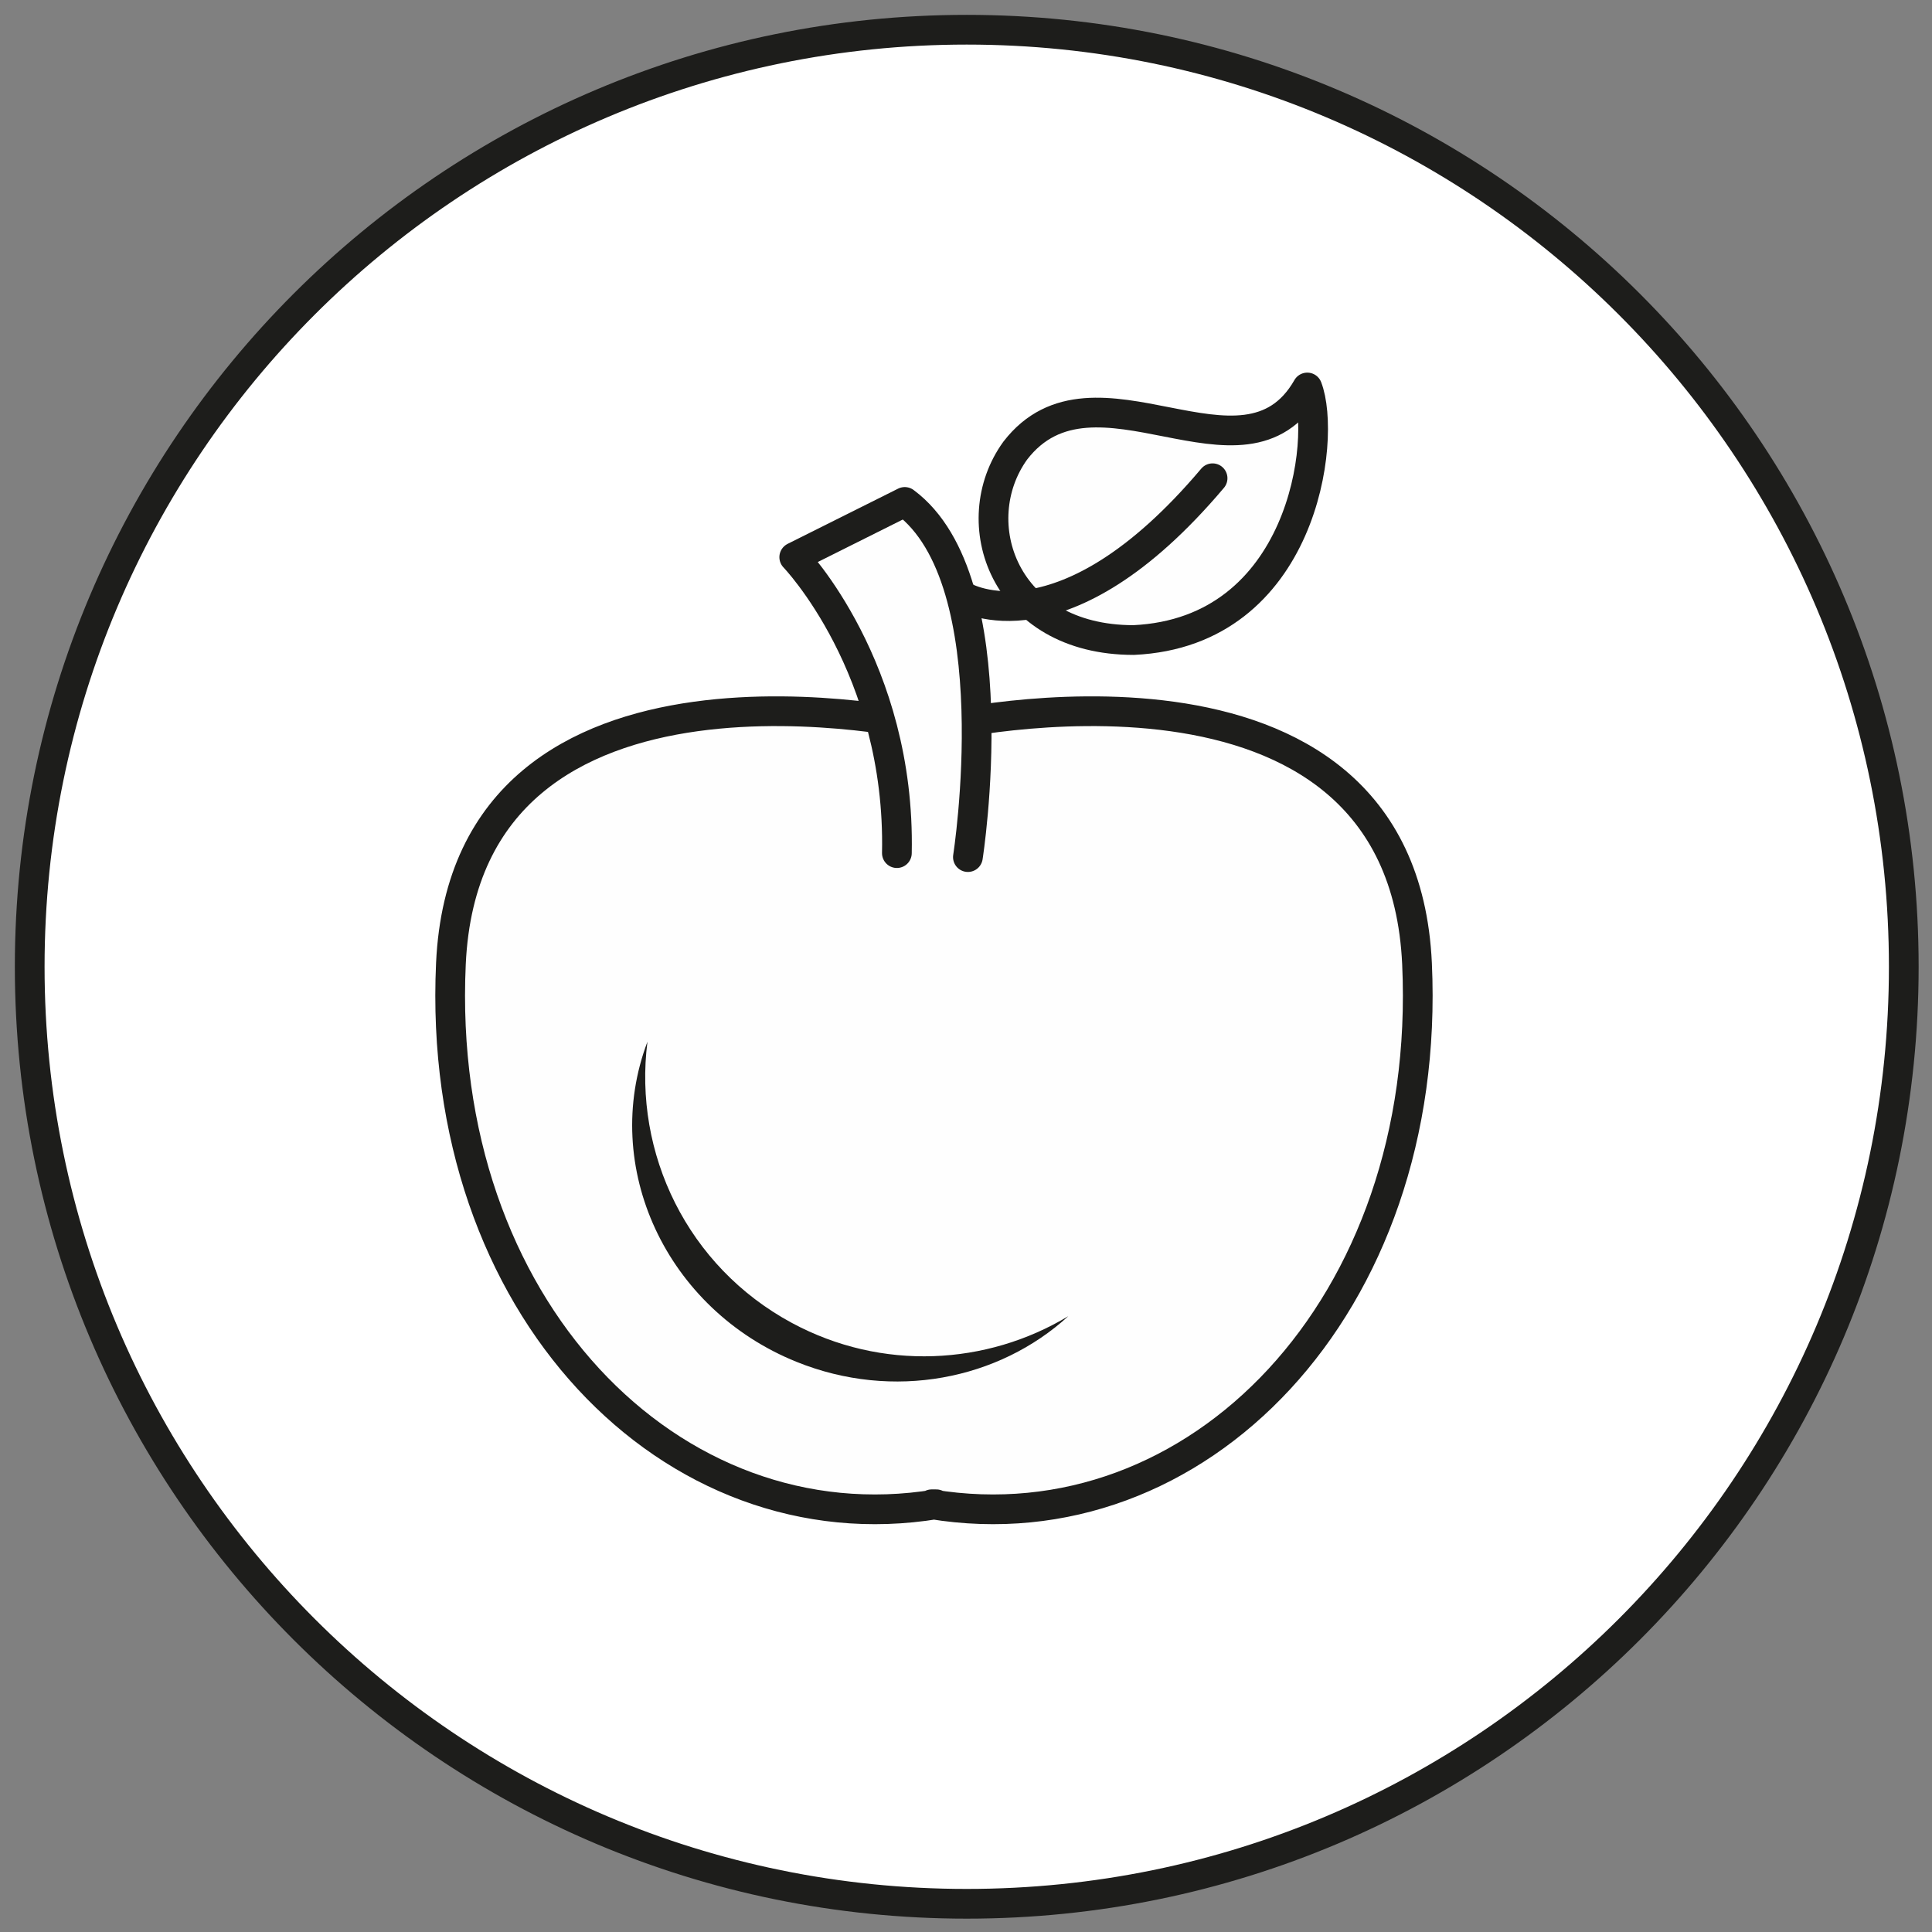 <?xml version="1.0" encoding="UTF-8"?>
<svg width="130px" height="130px" viewBox="0 0 130 130" version="1.1" xmlns="http://www.w3.org/2000/svg" xmlns:xlink="http://www.w3.org/1999/xlink">
    <rect x="0" y="0" width="130" height="130" fill="#808080" stroke="none"/>
    <title>Apple</title>
    <g id="Apple" stroke="none" stroke-width="1" fill="none" fill-rule="evenodd">
        <g id="Group-24" transform="translate(2, 2)">
            <path d="M126.101,63.051 C126.101,28.229 97.872,0 63.05,0 C28.229,0 -0.001,28.229 -0.001,63.051 C-0.001,97.873 28.229,126.102 63.05,126.102 C97.872,126.102 126.101,97.873 126.101,63.051 Z" id="Stroke-22" stroke="#1D1D1B" stroke-width="2" fill="#FFFFFF"></path>
            <g id="Group-21" transform="translate(28, 23.102)">
                <path d="M46.28,17.965 C37.517,17.965 34.86,9.999 38.314,5.219 C43.626,-1.684 53.717,8.405 57.965,0.971 C59.29,4.423 57.698,17.435 46.28,17.965" id="Fill-1" fill="#FEFEFE"></path>
                <path d="M46.28,17.965 C37.517,17.965 34.86,9.999 38.314,5.219 C43.626,-1.684 53.717,8.405 57.965,0.971 C59.29,4.423 57.698,17.435 46.28,17.965 Z" id="Stroke-3" stroke="#1D1D1B" stroke-width="2" stroke-linecap="round" stroke-linejoin="round"></path>
                <g id="Group-8" transform="translate(22, 28)">
                    <path d="M21.34,1.106 C18.838,3.557 15.194,5.101 11.137,5.101 C6.718,5.101 2.791,3.27 0.289,0.43" id="Fill-5" fill="#FEFEFE"></path>
                    <path d="M21.34,1.106 C18.838,3.557 15.194,5.101 11.137,5.101 C6.718,5.101 2.791,3.27 0.289,0.43" id="Stroke-7" stroke="#423D47" stroke-width="2" stroke-linecap="round" stroke-linejoin="round"></path>
                </g>
                <path d="M34.863,15.044 C34.863,15.044 41.501,19.027 51.592,7.078" id="Stroke-9" stroke="#1D1D1B" stroke-width="2" stroke-linecap="round" stroke-linejoin="round"></path>
                <path d="M32.471,23.806 C32.471,23.806 1.406,16.637 0.341,39.738 C-0.719,62.84 15.212,79.038 33.002,76.117 L32.688,76.117 C50.478,79.038 66.409,62.84 65.348,39.738 C64.284,16.637 33.218,23.806 33.218,23.806 L32.471,23.806 Z" id="Fill-11" fill="#FEFEFE"></path>
                <path d="M32.471,23.806 C32.471,23.806 1.406,16.637 0.341,39.738 C-0.719,62.84 15.212,79.038 33.002,76.117 L32.688,76.117 C50.478,79.038 66.409,62.84 65.348,39.738 C64.284,16.637 33.218,23.806 33.218,23.806 L32.471,23.806 Z" id="Stroke-13" stroke="#1D1D1B" stroke-width="2" stroke-linecap="round" stroke-linejoin="round"></path>
                <g id="Group-18" transform="translate(23, 8)">
                    <path d="M12.128,24.57 C12.128,24.57 15.05,5.983 7.879,0.672 L0.443,4.389 C0.443,4.389 7.612,11.823 7.349,24.303" id="Fill-15" fill="#FEFEFE"></path>
                    <path d="M12.128,24.57 C12.128,24.57 15.05,5.983 7.879,0.672 L0.443,4.389 C0.443,4.389 7.612,11.823 7.349,24.303" id="Stroke-17" stroke="#1D1D1B" stroke-width="2" stroke-linecap="round" stroke-linejoin="round"></path>
                </g>
                <path d="M23.29,63.918 C16.244,60.126 12.604,52.48 13.566,44.99 C10.384,53.405 14.817,62.994 23.603,66.536 C30.114,69.162 37.205,67.736 41.886,63.46 C36.392,66.767 29.346,67.177 23.29,63.918" id="Fill-19" fill="#1D1D1B"></path>
            </g>
        </g>
    </g>
</svg>